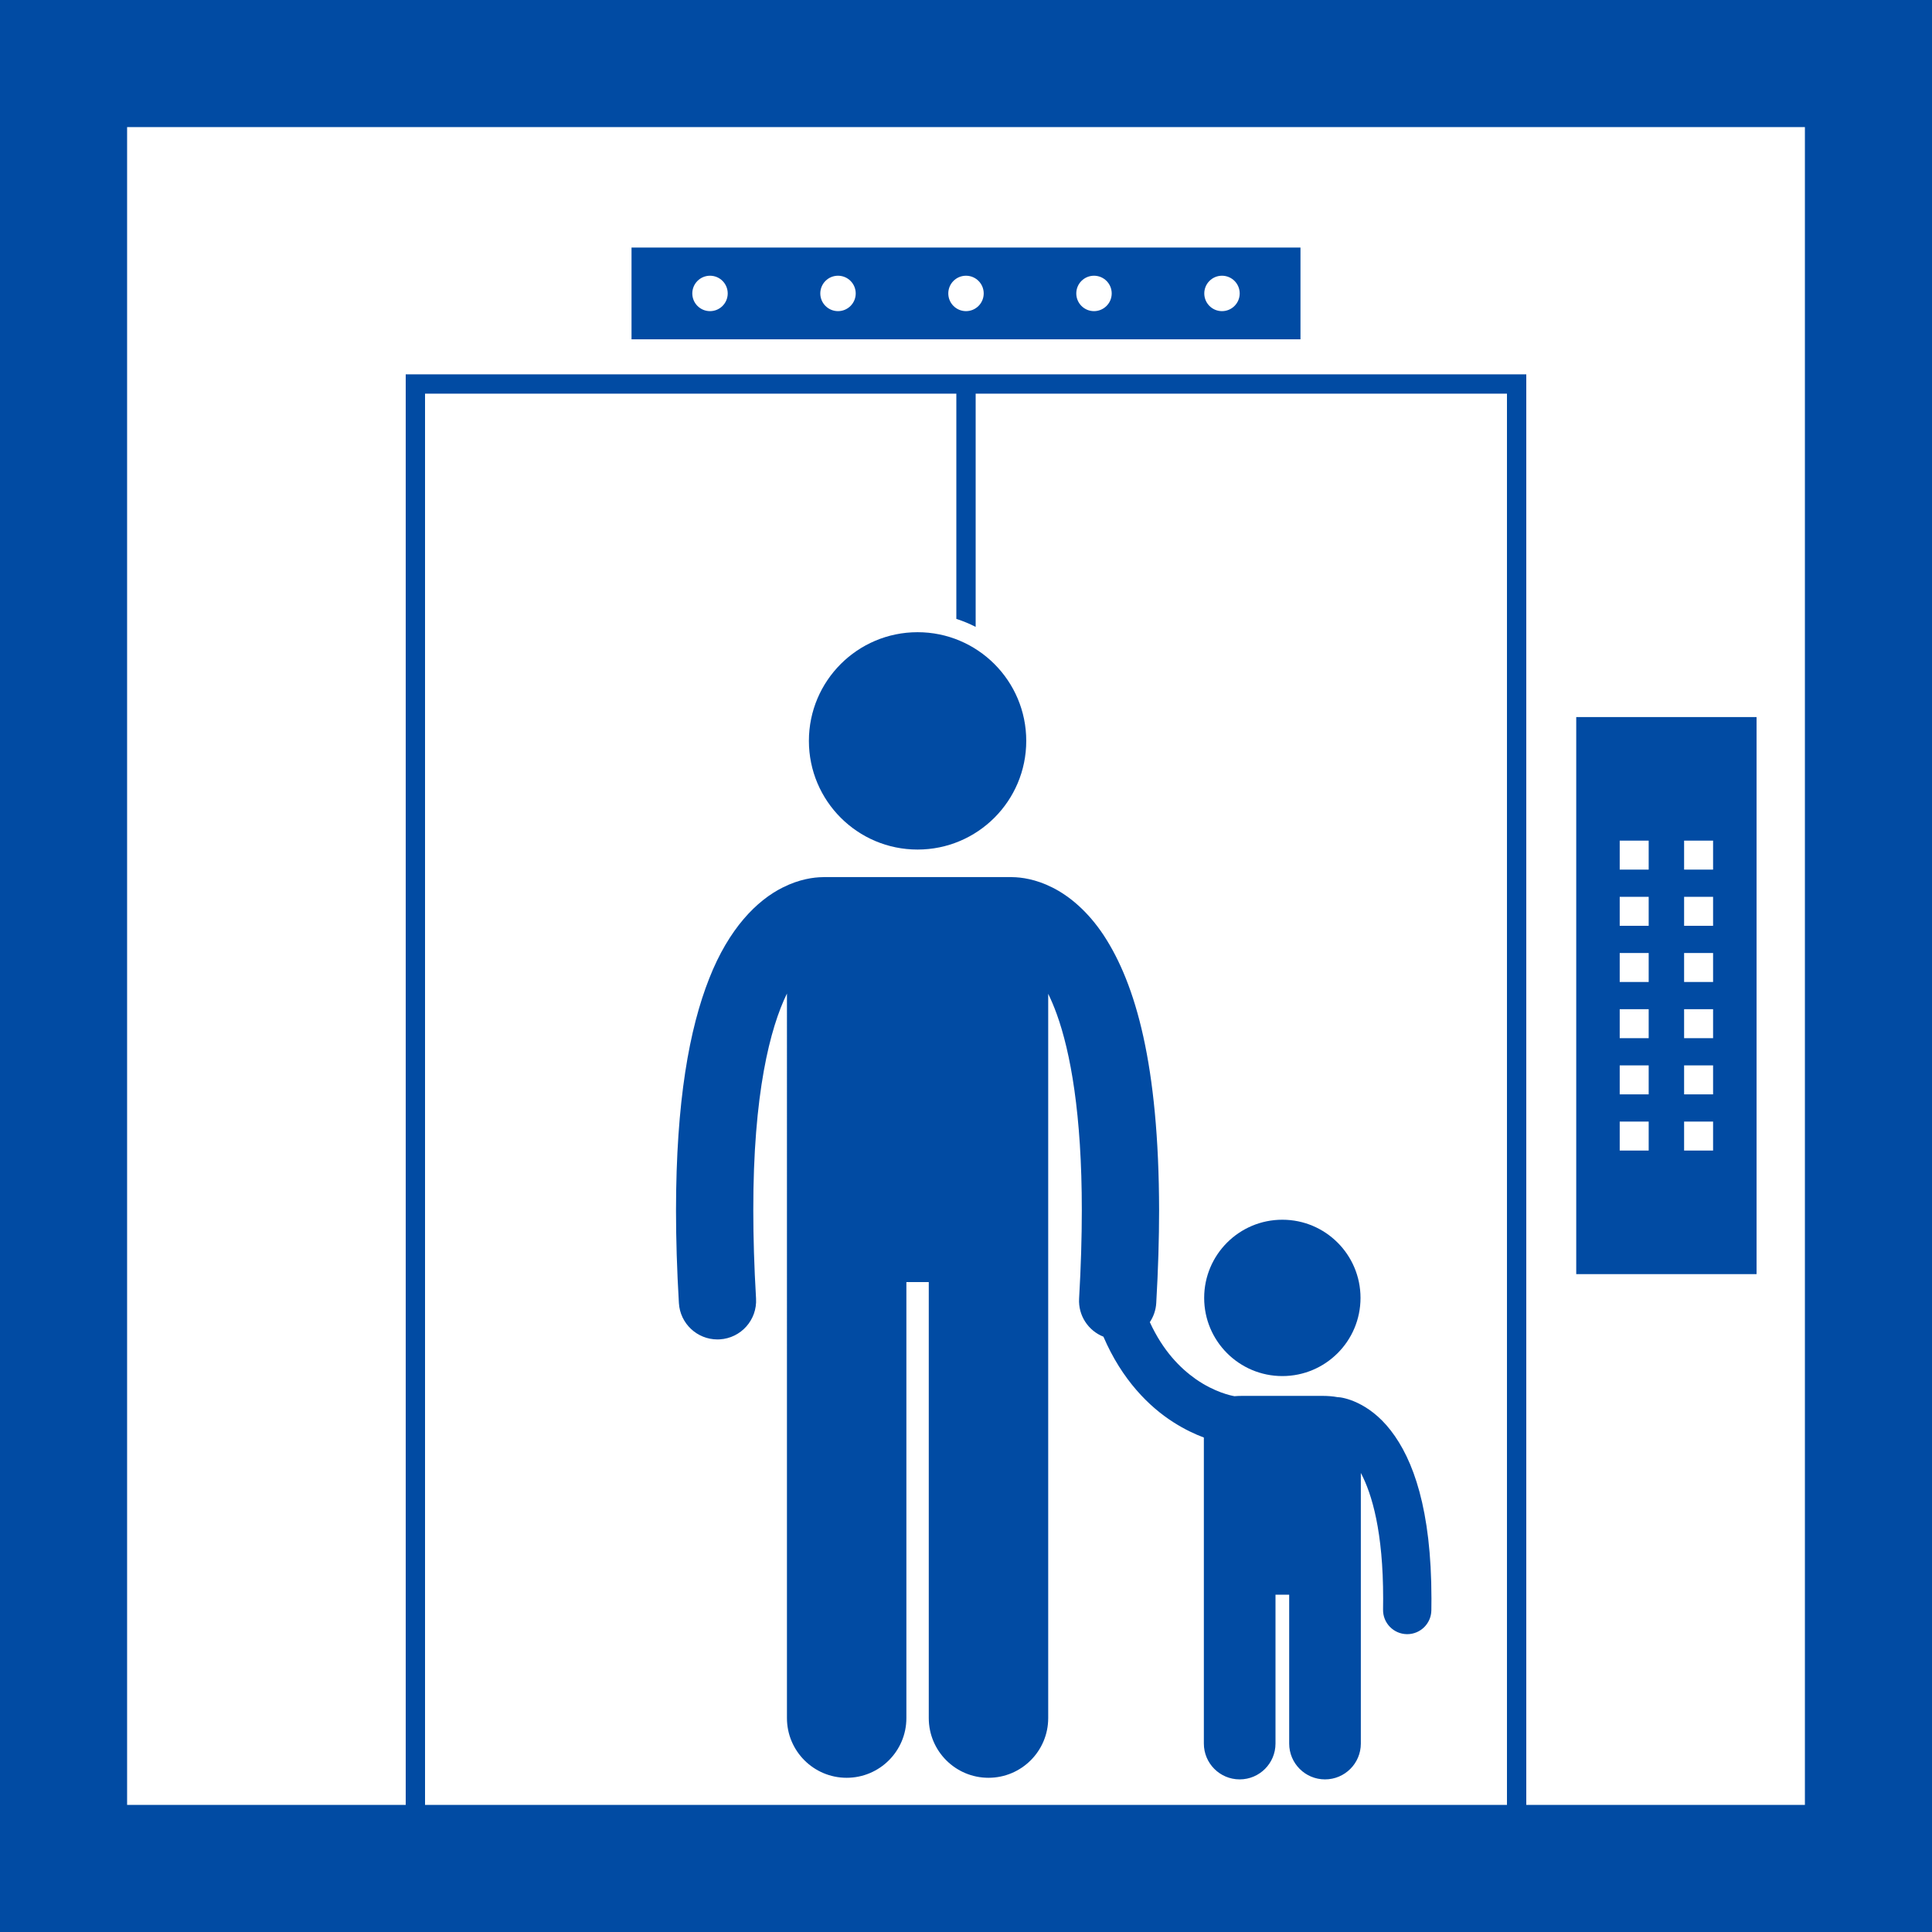<?xml version="1.0" encoding="utf-8"?>
<!-- Generator: Adobe Illustrator 23.0.2, SVG Export Plug-In . SVG Version: 6.00 Build 0)  -->
<svg version="1.1" id="Layer_1" xmlns="http://www.w3.org/2000/svg" xmlns:xlink="http://www.w3.org/1999/xlink" x="0px" y="0px"
	 viewBox="0 0 400 400" enable-background="new 0 0 400 400" xml:space="preserve">
<g>
	<path fill="#014ba3" d="M400,0H0v400h400V0z M202,81.5h110.001v292.185H88V81.5h110v46.637c1.387,0.442,2.722,0.999,4,1.652V81.5z
		 M373.687,373.685H316V77.5H84v296.185H26.315V26.316h347.371V373.685z"/>
	<path fill="#014ba3" d="M269.25,51.252h-138.5v19h138.5V51.252z M147,64.418c-2.024,0-3.667-1.641-3.667-3.666
		c0-2.025,1.643-3.666,3.667-3.666s3.667,1.641,3.667,3.666C150.667,62.777,149.024,64.418,147,64.418z M173.5,64.418
		c-2.024,0-3.667-1.641-3.667-3.666c0-2.025,1.643-3.666,3.667-3.666s3.667,1.641,3.667,3.666
		C177.167,62.777,175.524,64.418,173.5,64.418z M200,64.418c-2.024,0-3.667-1.641-3.667-3.666
		c0-2.025,1.643-3.666,3.667-3.666s3.667,1.641,3.667,3.666C203.667,62.777,202.024,64.418,200,64.418z M226.5,64.418
		c-2.024,0-3.667-1.641-3.667-3.666c0-2.025,1.643-3.666,3.667-3.666s3.667,1.641,3.667,3.666
		C230.167,62.777,228.524,64.418,226.5,64.418z M253,64.418c-2.024,0-3.667-1.641-3.667-3.666
		c0-2.025,1.643-3.666,3.667-3.666s3.667,1.641,3.667,3.666C256.667,62.777,255.024,64.418,253,64.418z"/>
	<path fill="#014ba3" d="M363.676,148.461h-37.333v115.333h37.333V148.461z M341.343,238.21h-6v-6h6V238.21z M341.343,226.576h-6v-6h6
		V226.576z M341.343,214.943h-6v-6h6V214.943z M341.343,203.31h-6v-6h6V203.31z M341.343,191.678h-6v-6h6V191.678z
		 M341.343,180.044h-6v-6h6V180.044z M354.676,238.21h-6v-6h6V238.21z M354.676,226.576h-6v-6h6V226.576z M354.676,214.943
		h-6v-6h6V214.943z M354.676,203.31h-6v-6h6V203.31z M354.676,191.678h-6v-6h6V191.678z M354.676,180.044h-6v-6h6
		V180.044z"/>
	<circle fill="#014ba3" cx="189.974" cy="153.391" r="22.5"/>
	<path fill="#014ba3" d="M265.496,284.901c8.938,0,16.184-7.246,16.184-16.184c0-8.94-7.246-16.186-16.184-16.186
		c-8.94,0-16.186,7.246-16.186,16.186C249.31,277.655,256.557,284.901,265.496,284.901z"/>
	<path fill="#014ba3" d="M239.98,250.626c-0.041-30.184-4.862-46.888-11.435-56.932c-3.286-4.985-7.129-8.183-10.68-9.955
		c-3.438-1.733-6.458-2.117-8.257-2.136c-0.106-0.004-0.211-0.016-0.317-0.016h-38.635
		c-0.115,0-0.228,0.013-0.342,0.018c-1.801,0.018-4.812,0.405-8.238,2.132c-5.381,2.668-11.179,8.503-15.238,18.842
		c-4.106,10.38-6.864,25.385-6.877,48.045c0,5.858,0.189,12.226,0.597,19.161c0.25,4.25,3.775,7.53,7.979,7.531
		c0.157,0,0.316-0.005,0.476-0.015c4.411-0.259,7.776-4.044,7.518-8.455c-0.392-6.652-0.569-12.709-0.569-18.223
		c-0.035-24.222,3.498-37.824,6.967-44.922V355.709c0,6.83,5.537,12.363,12.363,12.363
		c6.828,0,12.365-5.533,12.365-12.363v-90.272h4.635v90.272c0,6.83,5.537,12.363,12.363,12.363
		c6.828,0,12.365-5.533,12.365-12.363V205.752c0.592,1.216,1.19,2.609,1.779,4.235
		c2.818,7.811,5.191,20.631,5.179,40.639c0,5.514-0.177,11.572-0.562,18.225c-0.206,3.536,1.918,6.664,5.04,7.9
		c3.83,8.928,9.464,14.51,14.472,17.699c2.336,1.498,4.509,2.501,6.318,3.177v63.361
		c0,4.097,3.32,7.417,7.416,7.417s7.416-3.32,7.416-7.417v-30.819h2.834v30.819c0,4.097,3.32,7.417,7.416,7.417
		c4.098,0,7.418-3.32,7.418-7.417v-56.033c2.318,4.351,4.628,12.248,4.62,26.015c0.002,0.735-0.007,1.502-0.018,2.292
		c-0.041,2.761,2.164,5.033,4.927,5.074c0.024,0,0.049,0.001,0.072,0.001c2.728,0,4.959-2.191,5-4.928
		c0.011-0.824,0.019-1.634,0.019-2.439c-0.007-18.489-3.789-28.841-8.432-34.817
		c-4.639-6.004-10.01-6.876-10.961-6.889c-0.017-0.001-0.033,0.003-0.05,0.002
		c-0.975-0.186-2.049-0.264-3.179-0.264h-16.5c-0.577,0-1.139,0.021-1.682,0.065
		c-0.035-0.006-0.067-0.019-0.103-0.024l0.001-0.003c-0.424-0.066-3.942-0.745-7.913-3.529
		c-3.185-2.251-6.734-5.782-9.488-11.771c0.76-1.143,1.244-2.49,1.329-3.96
		C239.79,262.848,239.977,256.482,239.98,250.626z"/>
</g>
</svg>
